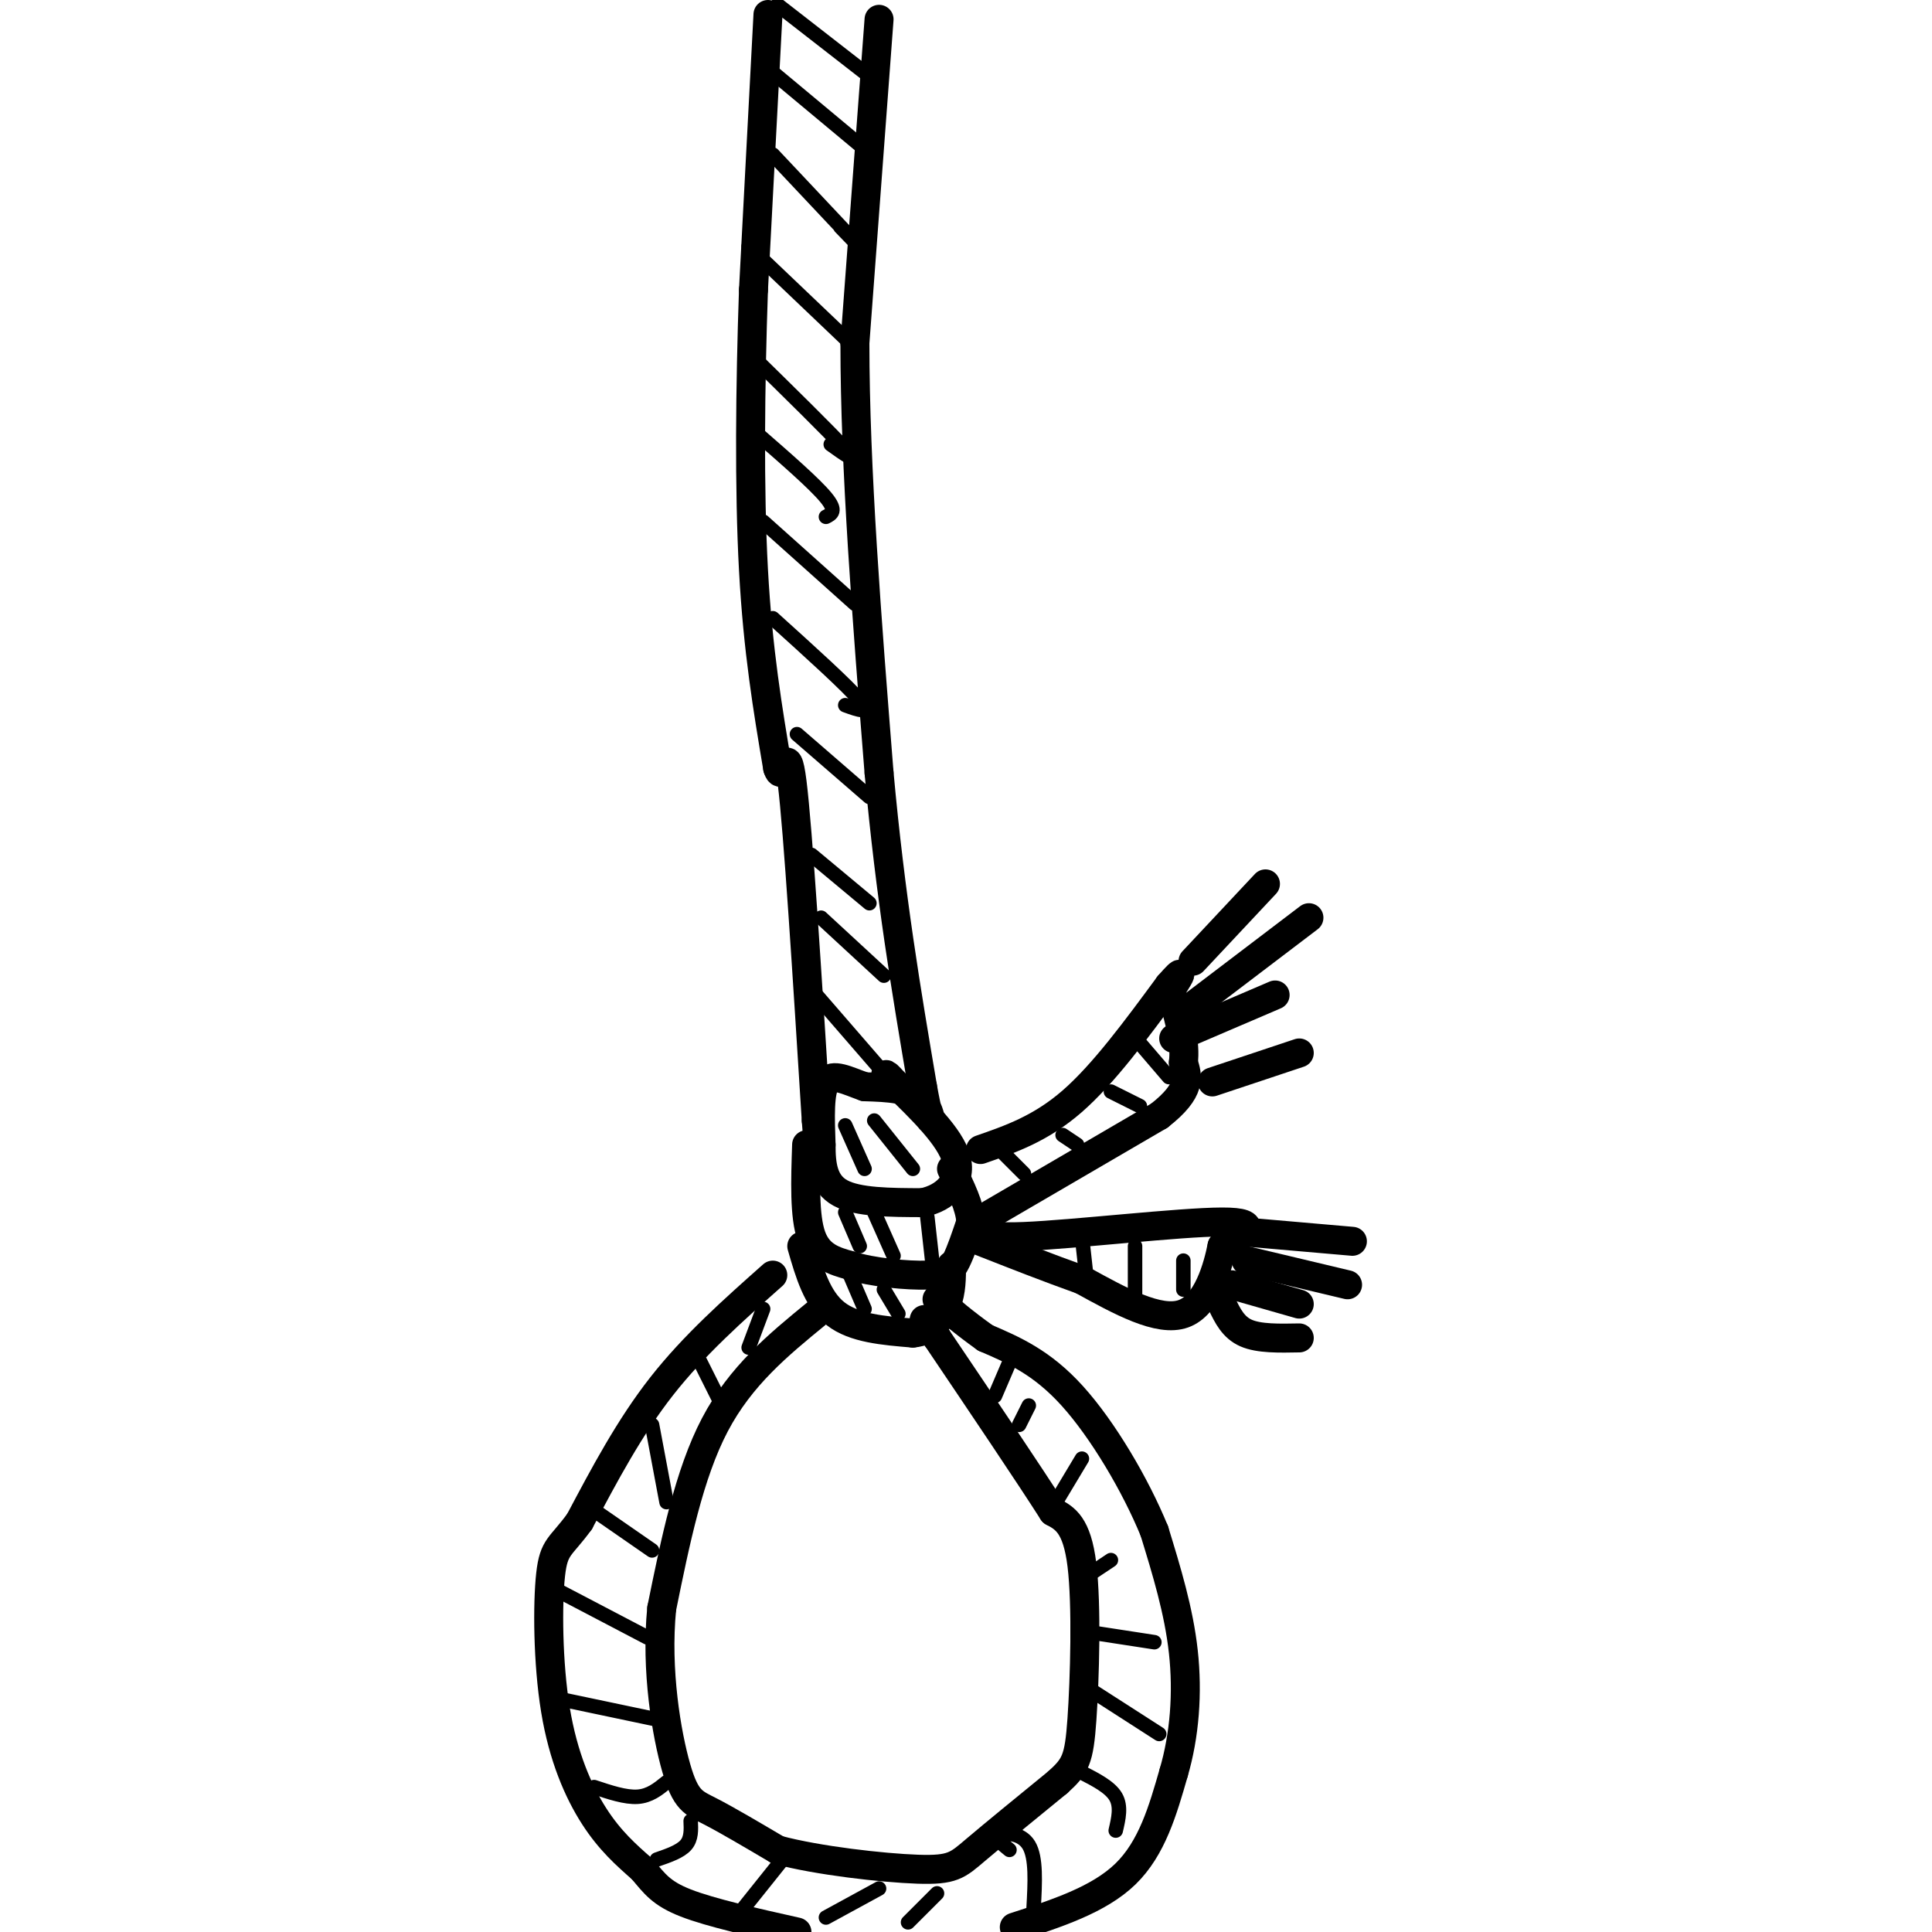 <svg viewBox='0 0 400 400' version='1.1' xmlns='http://www.w3.org/2000/svg' xmlns:xlink='http://www.w3.org/1999/xlink'><g fill='none' stroke='#000000' stroke-width='6' stroke-linecap='round' stroke-linejoin='round'><path d='M159,3c0.000,0.000 -3.000,57.000 -3,57'/><path d='M156,60c-0.689,19.933 -0.911,41.267 0,58c0.911,16.733 2.956,28.867 5,41'/><path d='M161,159c1.222,3.933 1.778,-6.733 3,3c1.222,9.733 3.111,39.867 5,70'/><path d='M169,232c1.000,13.333 1.000,11.667 1,10'/><path d='M182,4c0.000,0.000 -5.000,67.000 -5,67'/><path d='M177,71c0.000,26.000 2.500,57.500 5,89'/><path d='M182,160c2.333,25.667 5.667,45.333 9,65'/><path d='M191,225c1.933,10.911 2.267,5.689 0,3c-2.267,-2.689 -7.133,-2.844 -12,-3'/><path d='M179,225c-3.600,-1.267 -6.600,-2.933 -8,-1c-1.400,1.933 -1.200,7.467 -1,13'/><path d='M170,237c-0.022,4.156 0.422,8.044 4,10c3.578,1.956 10.289,1.978 17,2'/><path d='M191,249c4.778,-0.978 8.222,-4.422 7,-9c-1.222,-4.578 -7.111,-10.289 -13,-16'/><path d='M185,224c-2.333,-2.667 -1.667,-1.333 -1,0'/><path d='M167,237c-0.250,7.417 -0.500,14.833 1,19c1.500,4.167 4.750,5.083 8,6'/><path d='M176,262c4.536,1.464 11.875,2.125 16,2c4.125,-0.125 5.036,-1.036 6,-3c0.964,-1.964 1.982,-4.982 3,-8'/><path d='M201,253c-0.167,-3.167 -2.083,-7.083 -4,-11'/><path d='M166,258c1.583,5.500 3.167,11.000 7,14c3.833,3.000 9.917,3.500 16,4'/><path d='M189,276c4.000,-0.356 6.000,-3.244 7,-6c1.000,-2.756 1.000,-5.378 1,-8'/><path d='M203,238c6.250,-2.167 12.500,-4.333 19,-10c6.500,-5.667 13.250,-14.833 20,-24'/><path d='M242,204c3.500,-4.000 2.250,-2.000 1,0'/><path d='M204,252c0.000,0.000 36.000,-21.000 36,-21'/><path d='M240,231c6.833,-5.333 5.917,-8.167 5,-11'/><path d='M245,220c0.500,-4.000 -0.750,-8.500 -2,-13'/><path d='M204,253c-1.178,1.711 -2.356,3.422 8,3c10.356,-0.422 32.244,-2.978 41,-3c8.756,-0.022 4.378,2.489 0,5'/><path d='M253,258c-0.844,4.200 -2.956,12.200 -8,14c-5.044,1.800 -13.022,-2.600 -21,-7'/><path d='M224,265c-7.000,-2.500 -14.000,-5.250 -21,-8'/><path d='M247,199c0.000,0.000 15.000,-16.000 15,-16'/><path d='M246,209c0.000,0.000 25.000,-19.000 25,-19'/><path d='M243,215c0.000,0.000 21.000,-9.000 21,-9'/><path d='M251,224c0.000,0.000 18.000,-6.000 18,-6'/><path d='M257,255c0.000,0.000 23.000,2.000 23,2'/><path d='M258,261c0.000,0.000 21.000,5.000 21,5'/><path d='M255,266c0.000,0.000 14.000,4.000 14,4'/><path d='M253,270c1.167,2.417 2.333,4.833 5,6c2.667,1.167 6.833,1.083 11,1'/><path d='M169,272c-7.833,6.417 -15.667,12.833 -21,23c-5.333,10.167 -8.167,24.083 -11,38'/><path d='M137,333c-1.274,12.905 1.042,26.167 3,33c1.958,6.833 3.560,7.238 7,9c3.440,1.762 8.720,4.881 14,8'/><path d='M161,383c8.214,2.214 21.750,3.750 29,4c7.250,0.250 8.214,-0.786 12,-4c3.786,-3.214 10.393,-8.607 17,-14'/><path d='M219,369c3.690,-3.333 4.417,-4.667 5,-13c0.583,-8.333 1.024,-23.667 0,-32c-1.024,-8.333 -3.512,-9.667 -6,-11'/><path d='M218,313c-5.000,-7.833 -14.500,-21.917 -24,-36'/><path d='M194,277c-4.167,-6.167 -2.583,-3.583 -1,-1'/><path d='M160,264c-8.167,7.250 -16.333,14.500 -23,23c-6.667,8.500 -11.833,18.250 -17,28'/><path d='M120,315c-3.954,5.442 -5.338,5.046 -6,11c-0.662,5.954 -0.601,18.257 1,28c1.601,9.743 4.743,16.927 8,22c3.257,5.073 6.628,8.037 10,11'/><path d='M133,387c2.533,3.000 3.867,5.000 9,7c5.133,2.000 14.067,4.000 23,6'/><path d='M210,399c8.750,-2.833 17.500,-5.667 23,-11c5.500,-5.333 7.750,-13.167 10,-21'/><path d='M243,367c2.267,-7.711 2.933,-16.489 2,-25c-0.933,-8.511 -3.467,-16.756 -6,-25'/><path d='M239,317c-3.911,-9.578 -10.689,-21.022 -17,-28c-6.311,-6.978 -12.156,-9.489 -18,-12'/><path d='M204,277c-4.667,-3.333 -7.333,-5.667 -10,-8'/></g>
<g fill='none' stroke='#000000' stroke-width='3' stroke-linecap='round' stroke-linejoin='round'><path d='M161,1c0.000,0.000 18.000,14.000 18,14'/><path d='M160,15c0.000,0.000 18.000,15.000 18,15'/><path d='M160,32c6.833,7.250 13.667,14.500 16,17c2.333,2.500 0.167,0.250 -2,-2'/><path d='M155,51c0.000,0.000 21.000,20.000 21,20'/><path d='M155,73c8.583,8.417 17.167,16.833 20,20c2.833,3.167 -0.083,1.083 -3,-1'/><path d='M157,90c5.833,5.083 11.667,10.167 14,13c2.333,2.833 1.167,3.417 0,4'/><path d='M158,108c0.000,0.000 19.000,17.000 19,17'/><path d='M160,128c7.750,7.000 15.500,14.000 18,17c2.500,3.000 -0.250,2.000 -3,1'/><path d='M165,152c0.000,0.000 15.000,13.000 15,13'/><path d='M168,177c0.000,0.000 12.000,10.000 12,10'/><path d='M170,190c0.000,0.000 13.000,12.000 13,12'/><path d='M169,206c0.000,0.000 13.000,15.000 13,15'/><path d='M207,238c0.000,0.000 5.000,5.000 5,5'/><path d='M220,235c0.000,0.000 3.000,2.000 3,2'/><path d='M230,226c0.000,0.000 6.000,3.000 6,3'/><path d='M236,216c0.000,0.000 6.000,7.000 6,7'/><path d='M224,256c0.000,0.000 1.000,9.000 1,9'/><path d='M235,258c0.000,0.000 0.000,11.000 0,11'/><path d='M245,261c0.000,0.000 0.000,6.000 0,6'/><path d='M158,271c0.000,0.000 -3.000,8.000 -3,8'/><path d='M145,282c0.000,0.000 5.000,10.000 5,10'/><path d='M135,295c0.000,0.000 3.000,16.000 3,16'/><path d='M122,312c0.000,0.000 13.000,9.000 13,9'/><path d='M113,328c0.000,0.000 21.000,11.000 21,11'/><path d='M117,352c0.000,0.000 19.000,4.000 19,4'/><path d='M123,370c3.250,1.083 6.500,2.167 9,2c2.500,-0.167 4.250,-1.583 6,-3'/><path d='M136,385c2.417,-0.833 4.833,-1.667 6,-3c1.167,-1.333 1.083,-3.167 1,-5'/><path d='M154,395c0.000,0.000 8.000,-10.000 8,-10'/><path d='M171,397c0.000,0.000 11.000,-6.000 11,-6'/><path d='M188,398c0.000,0.000 6.000,-6.000 6,-6'/><path d='M214,395c0.289,-5.200 0.578,-10.400 -1,-13c-1.578,-2.600 -5.022,-2.600 -6,-2c-0.978,0.600 0.511,1.800 2,3'/><path d='M231,379c0.583,-2.500 1.167,-5.000 0,-7c-1.167,-2.000 -4.083,-3.500 -7,-5'/><path d='M240,359c0.000,0.000 -14.000,-9.000 -14,-9'/><path d='M239,340c0.000,0.000 -13.000,-2.000 -13,-2'/><path d='M230,323c0.000,0.000 -6.000,4.000 -6,4'/><path d='M224,302c0.000,0.000 -6.000,10.000 -6,10'/><path d='M213,291c0.000,0.000 -2.000,4.000 -2,4'/><path d='M209,282c0.000,0.000 -3.000,7.000 -3,7'/><path d='M175,233c0.000,0.000 4.000,9.000 4,9'/><path d='M181,232c0.000,0.000 8.000,10.000 8,10'/><path d='M175,251c0.000,0.000 3.000,7.000 3,7'/><path d='M181,251c0.000,0.000 4.000,9.000 4,9'/><path d='M192,252c0.000,0.000 1.000,9.000 1,9'/><path d='M176,264c0.000,0.000 3.000,7.000 3,7'/><path d='M183,267c0.000,0.000 3.000,5.000 3,5'/></g>
</svg>